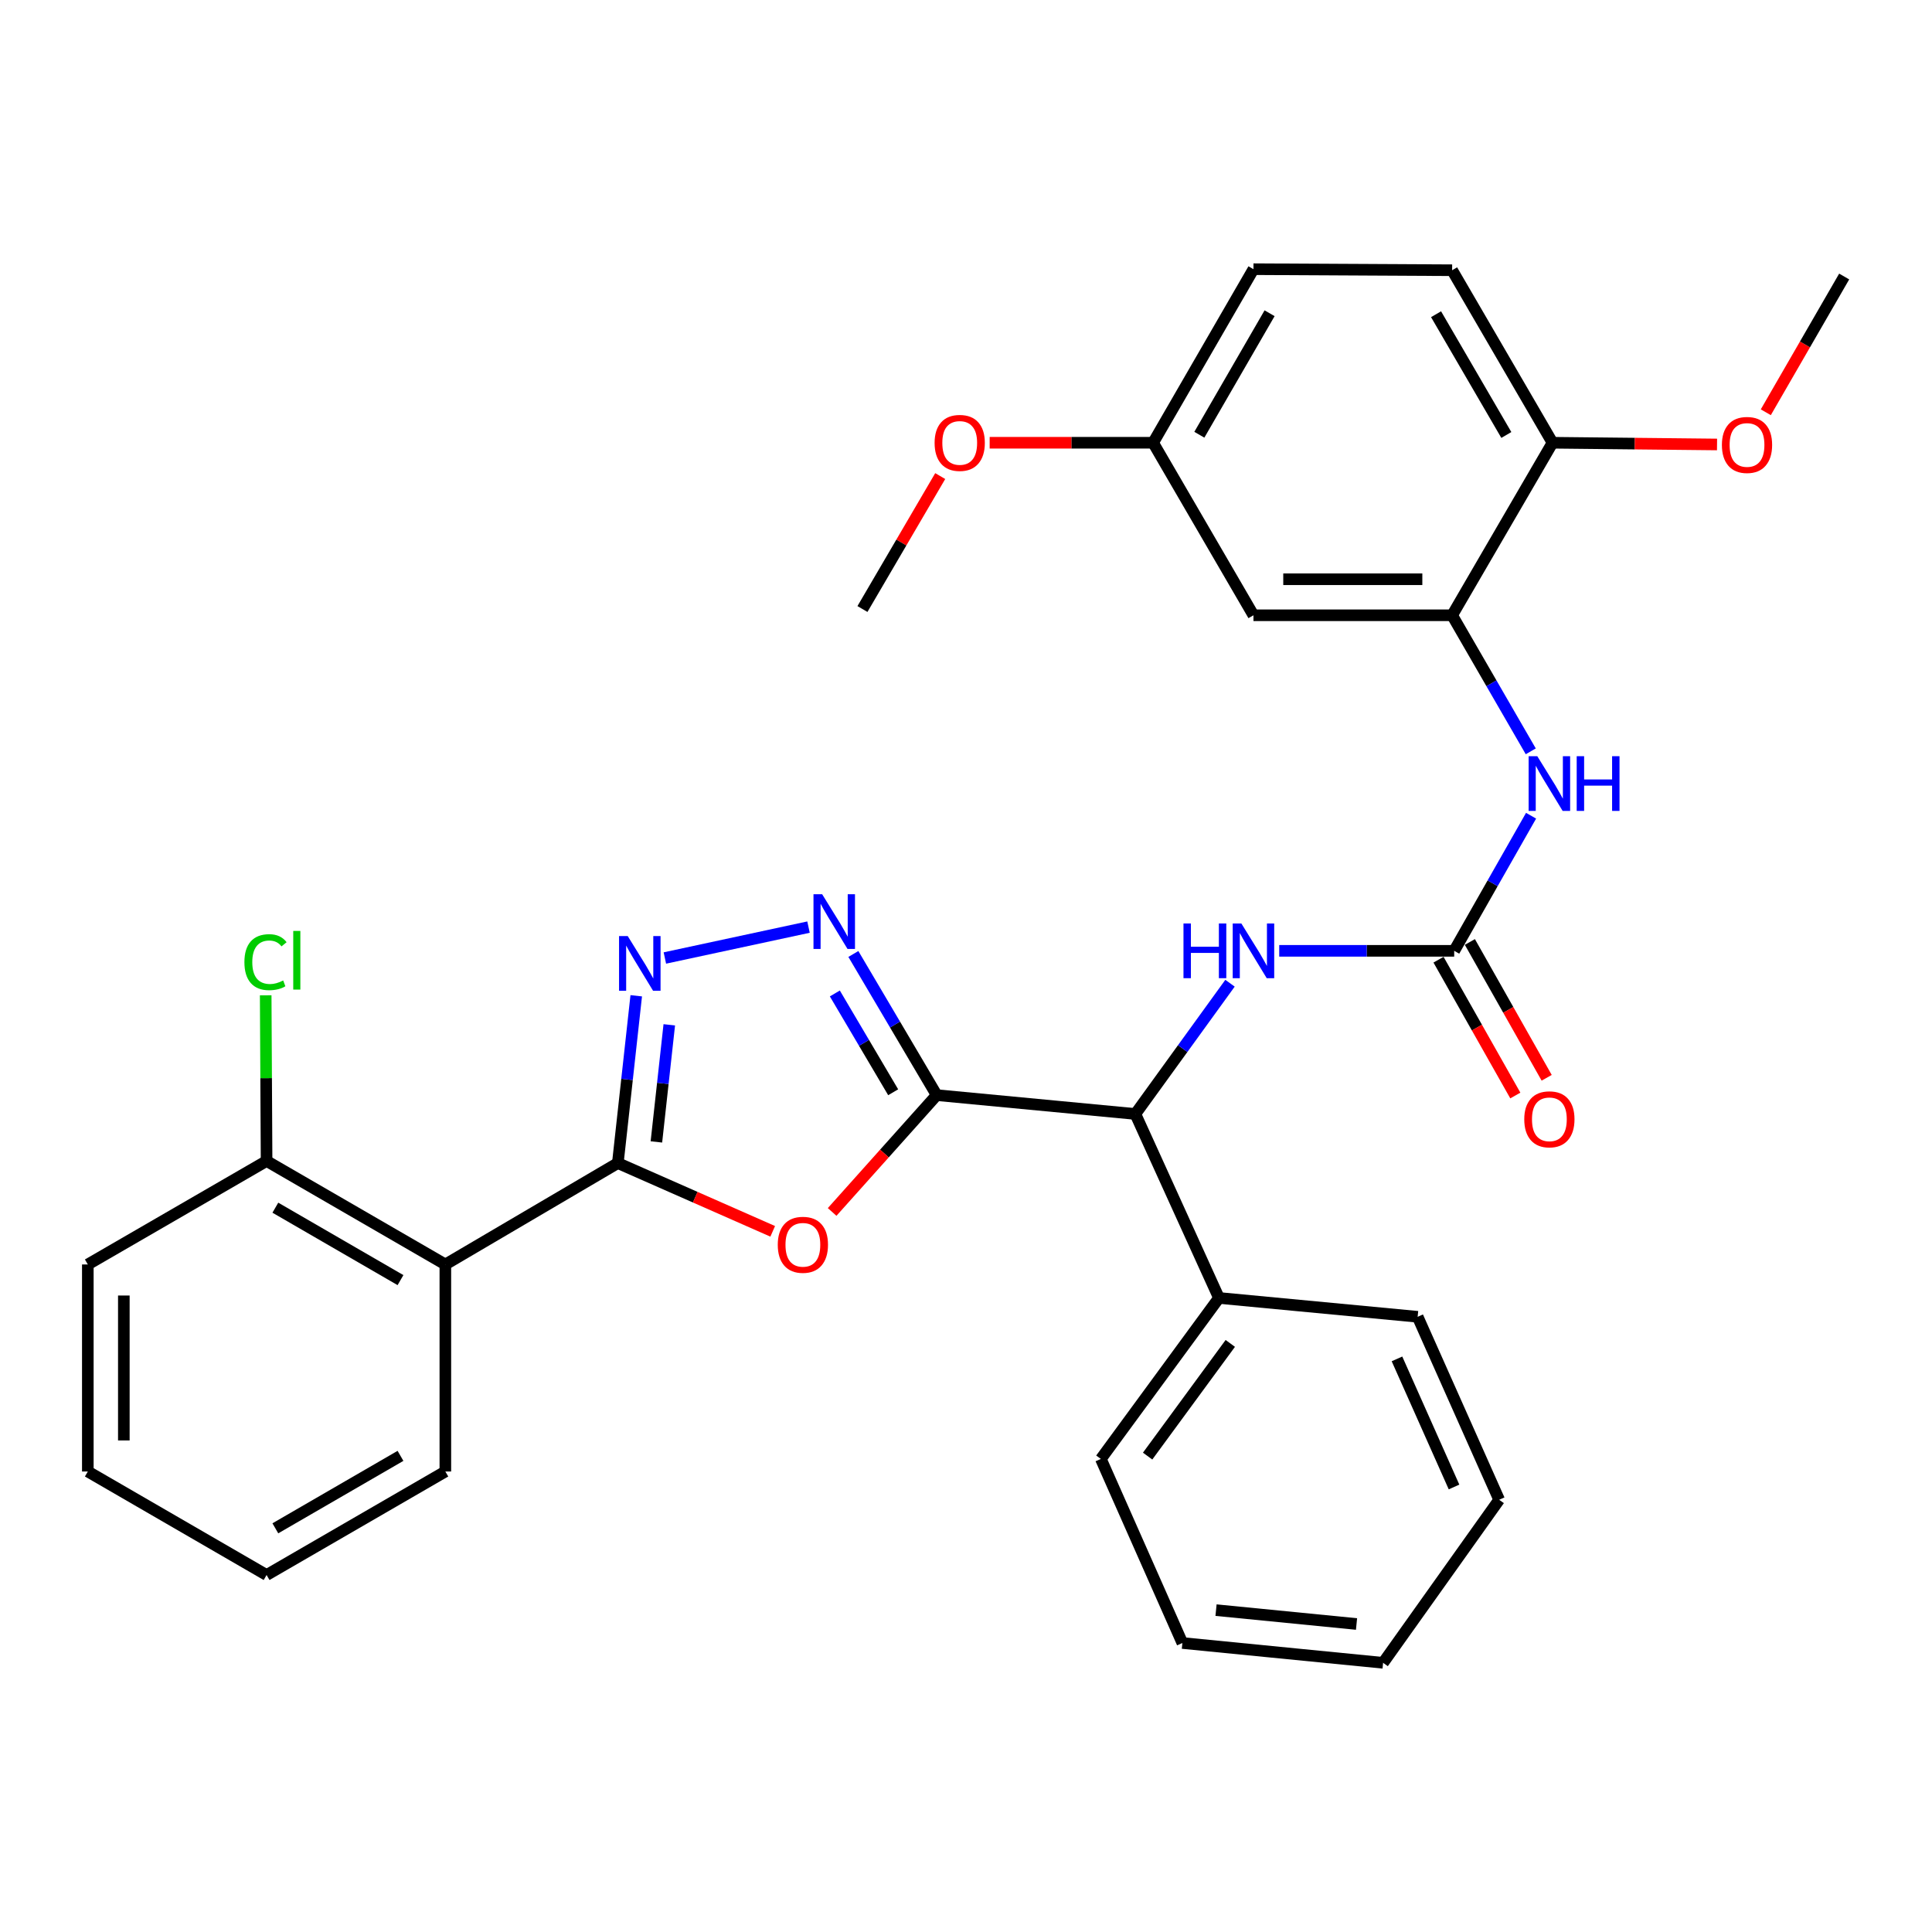 <?xml version='1.0' encoding='iso-8859-1'?>
<svg version='1.1' baseProfile='full'
              xmlns='http://www.w3.org/2000/svg'
                      xmlns:rdkit='http://www.rdkit.org/xml'
                      xmlns:xlink='http://www.w3.org/1999/xlink'
                  xml:space='preserve'
width='1000px' height='1000px' viewBox='0 0 1000 1000'>
<!-- END OF HEADER -->
<rect style='opacity:1.0;fill:#FFFFFF;stroke:none' width='1000' height='1000' x='0' y='0'> </rect>
<path class='bond-1' d='M 484.827,566.833 L 457.768,597.069' style='fill:none;fill-rule:evenodd;stroke:#000000;stroke-width:6px;stroke-linecap:butt;stroke-linejoin:miter;stroke-opacity:1' />
<path class='bond-1' d='M 457.768,597.069 L 430.709,627.304' style='fill:none;fill-rule:evenodd;stroke:#FF0000;stroke-width:6px;stroke-linecap:butt;stroke-linejoin:miter;stroke-opacity:1' />
<path class='bond-2' d='M 484.827,566.833 L 463.263,530.304' style='fill:none;fill-rule:evenodd;stroke:#000000;stroke-width:6px;stroke-linecap:butt;stroke-linejoin:miter;stroke-opacity:1' />
<path class='bond-2' d='M 463.263,530.304 L 441.698,493.775' style='fill:none;fill-rule:evenodd;stroke:#0000FF;stroke-width:6px;stroke-linecap:butt;stroke-linejoin:miter;stroke-opacity:1' />
<path class='bond-2' d='M 462.304,565.352 L 447.209,539.782' style='fill:none;fill-rule:evenodd;stroke:#000000;stroke-width:6px;stroke-linecap:butt;stroke-linejoin:miter;stroke-opacity:1' />
<path class='bond-2' d='M 447.209,539.782 L 432.114,514.211' style='fill:none;fill-rule:evenodd;stroke:#0000FF;stroke-width:6px;stroke-linecap:butt;stroke-linejoin:miter;stroke-opacity:1' />
<path class='bond-6' d='M 484.827,566.833 L 587.661,576.59' style='fill:none;fill-rule:evenodd;stroke:#000000;stroke-width:6px;stroke-linecap:butt;stroke-linejoin:miter;stroke-opacity:1' />
<path class='bond-0' d='M 319.789,602.006 L 359.871,619.671' style='fill:none;fill-rule:evenodd;stroke:#000000;stroke-width:6px;stroke-linecap:butt;stroke-linejoin:miter;stroke-opacity:1' />
<path class='bond-0' d='M 359.871,619.671 L 399.953,637.337' style='fill:none;fill-rule:evenodd;stroke:#FF0000;stroke-width:6px;stroke-linecap:butt;stroke-linejoin:miter;stroke-opacity:1' />
<path class='bond-4' d='M 319.789,602.006 L 230.512,654.484' style='fill:none;fill-rule:evenodd;stroke:#000000;stroke-width:6px;stroke-linecap:butt;stroke-linejoin:miter;stroke-opacity:1' />
<path class='bond-32' d='M 319.789,602.006 L 324.553,558.709' style='fill:none;fill-rule:evenodd;stroke:#000000;stroke-width:6px;stroke-linecap:butt;stroke-linejoin:miter;stroke-opacity:1' />
<path class='bond-32' d='M 324.553,558.709 L 329.317,515.413' style='fill:none;fill-rule:evenodd;stroke:#0000FF;stroke-width:6px;stroke-linecap:butt;stroke-linejoin:miter;stroke-opacity:1' />
<path class='bond-32' d='M 339.749,591.056 L 343.084,560.748' style='fill:none;fill-rule:evenodd;stroke:#000000;stroke-width:6px;stroke-linecap:butt;stroke-linejoin:miter;stroke-opacity:1' />
<path class='bond-32' d='M 343.084,560.748 L 346.419,530.441' style='fill:none;fill-rule:evenodd;stroke:#0000FF;stroke-width:6px;stroke-linecap:butt;stroke-linejoin:miter;stroke-opacity:1' />
<path class='bond-3' d='M 418.486,479.871 L 344.134,495.863' style='fill:none;fill-rule:evenodd;stroke:#0000FF;stroke-width:6px;stroke-linecap:butt;stroke-linejoin:miter;stroke-opacity:1' />
<path class='bond-11' d='M 230.512,654.484 L 137.983,600.928' style='fill:none;fill-rule:evenodd;stroke:#000000;stroke-width:6px;stroke-linecap:butt;stroke-linejoin:miter;stroke-opacity:1' />
<path class='bond-11' d='M 207.294,662.586 L 142.524,625.096' style='fill:none;fill-rule:evenodd;stroke:#000000;stroke-width:6px;stroke-linecap:butt;stroke-linejoin:miter;stroke-opacity:1' />
<path class='bond-19' d='M 230.512,654.484 L 230.512,761.647' style='fill:none;fill-rule:evenodd;stroke:#000000;stroke-width:6px;stroke-linecap:butt;stroke-linejoin:miter;stroke-opacity:1' />
<path class='bond-5' d='M 752.689,492.149 L 707.407,492.149' style='fill:none;fill-rule:evenodd;stroke:#000000;stroke-width:6px;stroke-linecap:butt;stroke-linejoin:miter;stroke-opacity:1' />
<path class='bond-5' d='M 707.407,492.149 L 662.125,492.149' style='fill:none;fill-rule:evenodd;stroke:#0000FF;stroke-width:6px;stroke-linecap:butt;stroke-linejoin:miter;stroke-opacity:1' />
<path class='bond-8' d='M 752.689,492.149 L 772.585,457.183' style='fill:none;fill-rule:evenodd;stroke:#000000;stroke-width:6px;stroke-linecap:butt;stroke-linejoin:miter;stroke-opacity:1' />
<path class='bond-8' d='M 772.585,457.183 L 792.482,422.216' style='fill:none;fill-rule:evenodd;stroke:#0000FF;stroke-width:6px;stroke-linecap:butt;stroke-linejoin:miter;stroke-opacity:1' />
<path class='bond-13' d='M 744.575,496.738 L 764.452,531.888' style='fill:none;fill-rule:evenodd;stroke:#000000;stroke-width:6px;stroke-linecap:butt;stroke-linejoin:miter;stroke-opacity:1' />
<path class='bond-13' d='M 764.452,531.888 L 784.33,567.038' style='fill:none;fill-rule:evenodd;stroke:#FF0000;stroke-width:6px;stroke-linecap:butt;stroke-linejoin:miter;stroke-opacity:1' />
<path class='bond-13' d='M 760.802,487.561 L 780.68,522.711' style='fill:none;fill-rule:evenodd;stroke:#000000;stroke-width:6px;stroke-linecap:butt;stroke-linejoin:miter;stroke-opacity:1' />
<path class='bond-13' d='M 780.68,522.711 L 800.557,557.861' style='fill:none;fill-rule:evenodd;stroke:#FF0000;stroke-width:6px;stroke-linecap:butt;stroke-linejoin:miter;stroke-opacity:1' />
<path class='bond-9' d='M 587.661,576.59 L 612.156,542.753' style='fill:none;fill-rule:evenodd;stroke:#000000;stroke-width:6px;stroke-linecap:butt;stroke-linejoin:miter;stroke-opacity:1' />
<path class='bond-9' d='M 612.156,542.753 L 636.651,508.916' style='fill:none;fill-rule:evenodd;stroke:#0000FF;stroke-width:6px;stroke-linecap:butt;stroke-linejoin:miter;stroke-opacity:1' />
<path class='bond-14' d='M 587.661,576.59 L 630.932,671.822' style='fill:none;fill-rule:evenodd;stroke:#000000;stroke-width:6px;stroke-linecap:butt;stroke-linejoin:miter;stroke-opacity:1' />
<path class='bond-7' d='M 751.622,318.464 L 771.971,353.677' style='fill:none;fill-rule:evenodd;stroke:#000000;stroke-width:6px;stroke-linecap:butt;stroke-linejoin:miter;stroke-opacity:1' />
<path class='bond-7' d='M 771.971,353.677 L 792.32,388.89' style='fill:none;fill-rule:evenodd;stroke:#0000FF;stroke-width:6px;stroke-linecap:butt;stroke-linejoin:miter;stroke-opacity:1' />
<path class='bond-10' d='M 751.622,318.464 L 648.788,318.464' style='fill:none;fill-rule:evenodd;stroke:#000000;stroke-width:6px;stroke-linecap:butt;stroke-linejoin:miter;stroke-opacity:1' />
<path class='bond-10' d='M 736.197,299.821 L 664.213,299.821' style='fill:none;fill-rule:evenodd;stroke:#000000;stroke-width:6px;stroke-linecap:butt;stroke-linejoin:miter;stroke-opacity:1' />
<path class='bond-12' d='M 751.622,318.464 L 803.583,229.166' style='fill:none;fill-rule:evenodd;stroke:#000000;stroke-width:6px;stroke-linecap:butt;stroke-linejoin:miter;stroke-opacity:1' />
<path class='bond-16' d='M 648.788,318.464 L 596.848,229.166' style='fill:none;fill-rule:evenodd;stroke:#000000;stroke-width:6px;stroke-linecap:butt;stroke-linejoin:miter;stroke-opacity:1' />
<path class='bond-17' d='M 137.983,600.928 L 137.753,558.047' style='fill:none;fill-rule:evenodd;stroke:#000000;stroke-width:6px;stroke-linecap:butt;stroke-linejoin:miter;stroke-opacity:1' />
<path class='bond-17' d='M 137.753,558.047 L 137.522,515.165' style='fill:none;fill-rule:evenodd;stroke:#00CC00;stroke-width:6px;stroke-linecap:butt;stroke-linejoin:miter;stroke-opacity:1' />
<path class='bond-22' d='M 137.983,600.928 L 45.455,654.484' style='fill:none;fill-rule:evenodd;stroke:#000000;stroke-width:6px;stroke-linecap:butt;stroke-linejoin:miter;stroke-opacity:1' />
<path class='bond-15' d='M 803.583,229.166 L 751.622,139.868' style='fill:none;fill-rule:evenodd;stroke:#000000;stroke-width:6px;stroke-linecap:butt;stroke-linejoin:miter;stroke-opacity:1' />
<path class='bond-15' d='M 779.675,225.147 L 743.303,162.639' style='fill:none;fill-rule:evenodd;stroke:#000000;stroke-width:6px;stroke-linecap:butt;stroke-linejoin:miter;stroke-opacity:1' />
<path class='bond-20' d='M 803.583,229.166 L 846.159,229.613' style='fill:none;fill-rule:evenodd;stroke:#000000;stroke-width:6px;stroke-linecap:butt;stroke-linejoin:miter;stroke-opacity:1' />
<path class='bond-20' d='M 846.159,229.613 L 888.735,230.06' style='fill:none;fill-rule:evenodd;stroke:#FF0000;stroke-width:6px;stroke-linecap:butt;stroke-linejoin:miter;stroke-opacity:1' />
<path class='bond-23' d='M 630.932,671.822 L 569.806,755.143' style='fill:none;fill-rule:evenodd;stroke:#000000;stroke-width:6px;stroke-linecap:butt;stroke-linejoin:miter;stroke-opacity:1' />
<path class='bond-23' d='M 636.795,695.347 L 594.006,753.672' style='fill:none;fill-rule:evenodd;stroke:#000000;stroke-width:6px;stroke-linecap:butt;stroke-linejoin:miter;stroke-opacity:1' />
<path class='bond-24' d='M 630.932,671.822 L 733.777,681.568' style='fill:none;fill-rule:evenodd;stroke:#000000;stroke-width:6px;stroke-linecap:butt;stroke-linejoin:miter;stroke-opacity:1' />
<path class='bond-18' d='M 751.622,139.868 L 648.788,139.33' style='fill:none;fill-rule:evenodd;stroke:#000000;stroke-width:6px;stroke-linecap:butt;stroke-linejoin:miter;stroke-opacity:1' />
<path class='bond-21' d='M 596.848,229.166 L 554.549,229.166' style='fill:none;fill-rule:evenodd;stroke:#000000;stroke-width:6px;stroke-linecap:butt;stroke-linejoin:miter;stroke-opacity:1' />
<path class='bond-21' d='M 554.549,229.166 L 512.25,229.166' style='fill:none;fill-rule:evenodd;stroke:#FF0000;stroke-width:6px;stroke-linecap:butt;stroke-linejoin:miter;stroke-opacity:1' />
<path class='bond-35' d='M 596.848,229.166 L 648.788,139.33' style='fill:none;fill-rule:evenodd;stroke:#000000;stroke-width:6px;stroke-linecap:butt;stroke-linejoin:miter;stroke-opacity:1' />
<path class='bond-35' d='M 620.778,225.022 L 657.136,162.136' style='fill:none;fill-rule:evenodd;stroke:#000000;stroke-width:6px;stroke-linecap:butt;stroke-linejoin:miter;stroke-opacity:1' />
<path class='bond-27' d='M 230.512,761.647 L 137.983,815.224' style='fill:none;fill-rule:evenodd;stroke:#000000;stroke-width:6px;stroke-linecap:butt;stroke-linejoin:miter;stroke-opacity:1' />
<path class='bond-27' d='M 207.292,753.551 L 142.521,791.054' style='fill:none;fill-rule:evenodd;stroke:#000000;stroke-width:6px;stroke-linecap:butt;stroke-linejoin:miter;stroke-opacity:1' />
<path class='bond-25' d='M 913.973,213.388 L 934.259,178.254' style='fill:none;fill-rule:evenodd;stroke:#FF0000;stroke-width:6px;stroke-linecap:butt;stroke-linejoin:miter;stroke-opacity:1' />
<path class='bond-25' d='M 934.259,178.254 L 954.545,143.121' style='fill:none;fill-rule:evenodd;stroke:#000000;stroke-width:6px;stroke-linecap:butt;stroke-linejoin:miter;stroke-opacity:1' />
<path class='bond-26' d='M 486.656,246.419 L 466.529,280.825' style='fill:none;fill-rule:evenodd;stroke:#FF0000;stroke-width:6px;stroke-linecap:butt;stroke-linejoin:miter;stroke-opacity:1' />
<path class='bond-26' d='M 466.529,280.825 L 446.403,315.232' style='fill:none;fill-rule:evenodd;stroke:#000000;stroke-width:6px;stroke-linecap:butt;stroke-linejoin:miter;stroke-opacity:1' />
<path class='bond-34' d='M 45.455,654.484 L 45.455,761.647' style='fill:none;fill-rule:evenodd;stroke:#000000;stroke-width:6px;stroke-linecap:butt;stroke-linejoin:miter;stroke-opacity:1' />
<path class='bond-34' d='M 64.097,670.559 L 64.097,745.573' style='fill:none;fill-rule:evenodd;stroke:#000000;stroke-width:6px;stroke-linecap:butt;stroke-linejoin:miter;stroke-opacity:1' />
<path class='bond-29' d='M 569.806,755.143 L 612,850.417' style='fill:none;fill-rule:evenodd;stroke:#000000;stroke-width:6px;stroke-linecap:butt;stroke-linejoin:miter;stroke-opacity:1' />
<path class='bond-30' d='M 733.777,681.568 L 775.961,776.282' style='fill:none;fill-rule:evenodd;stroke:#000000;stroke-width:6px;stroke-linecap:butt;stroke-linejoin:miter;stroke-opacity:1' />
<path class='bond-30' d='M 723.075,703.359 L 752.603,769.659' style='fill:none;fill-rule:evenodd;stroke:#000000;stroke-width:6px;stroke-linecap:butt;stroke-linejoin:miter;stroke-opacity:1' />
<path class='bond-28' d='M 137.983,815.224 L 45.455,761.647' style='fill:none;fill-rule:evenodd;stroke:#000000;stroke-width:6px;stroke-linecap:butt;stroke-linejoin:miter;stroke-opacity:1' />
<path class='bond-33' d='M 612,850.417 L 715.89,860.67' style='fill:none;fill-rule:evenodd;stroke:#000000;stroke-width:6px;stroke-linecap:butt;stroke-linejoin:miter;stroke-opacity:1' />
<path class='bond-33' d='M 629.415,833.402 L 702.138,840.58' style='fill:none;fill-rule:evenodd;stroke:#000000;stroke-width:6px;stroke-linecap:butt;stroke-linejoin:miter;stroke-opacity:1' />
<path class='bond-31' d='M 775.961,776.282 L 715.89,860.67' style='fill:none;fill-rule:evenodd;stroke:#000000;stroke-width:6px;stroke-linecap:butt;stroke-linejoin:miter;stroke-opacity:1' />
<path  class='atom-2' d='M 402.57 644.3
Q 402.57 637.5, 405.93 633.7
Q 409.29 629.9, 415.57 629.9
Q 421.85 629.9, 425.21 633.7
Q 428.57 637.5, 428.57 644.3
Q 428.57 651.18, 425.17 655.1
Q 421.77 658.98, 415.57 658.98
Q 409.33 658.98, 405.93 655.1
Q 402.57 651.22, 402.57 644.3
M 415.57 655.78
Q 419.89 655.78, 422.21 652.9
Q 424.57 649.98, 424.57 644.3
Q 424.57 638.74, 422.21 635.94
Q 419.89 633.1, 415.57 633.1
Q 411.25 633.1, 408.89 635.9
Q 406.57 638.7, 406.57 644.3
Q 406.57 650.02, 408.89 652.9
Q 411.25 655.78, 415.57 655.78
' fill='#FF0000'/>
<path  class='atom-3' d='M 425.54 462.848
L 434.82 477.848
Q 435.74 479.328, 437.22 482.008
Q 438.7 484.688, 438.78 484.848
L 438.78 462.848
L 442.54 462.848
L 442.54 491.168
L 438.66 491.168
L 428.7 474.768
Q 427.54 472.848, 426.3 470.648
Q 425.1 468.448, 424.74 467.768
L 424.74 491.168
L 421.06 491.168
L 421.06 462.848
L 425.54 462.848
' fill='#0000FF'/>
<path  class='atom-4' d='M 324.901 484.494
L 334.181 499.494
Q 335.101 500.974, 336.581 503.654
Q 338.061 506.334, 338.141 506.494
L 338.141 484.494
L 341.901 484.494
L 341.901 512.814
L 338.021 512.814
L 328.061 496.414
Q 326.901 494.494, 325.661 492.294
Q 324.461 490.094, 324.101 489.414
L 324.101 512.814
L 320.421 512.814
L 320.421 484.494
L 324.901 484.494
' fill='#0000FF'/>
<path  class='atom-9' d='M 795.697 391.405
L 804.977 406.405
Q 805.897 407.885, 807.377 410.565
Q 808.857 413.245, 808.937 413.405
L 808.937 391.405
L 812.697 391.405
L 812.697 419.725
L 808.817 419.725
L 798.857 403.325
Q 797.697 401.405, 796.457 399.205
Q 795.257 397.005, 794.897 396.325
L 794.897 419.725
L 791.217 419.725
L 791.217 391.405
L 795.697 391.405
' fill='#0000FF'/>
<path  class='atom-9' d='M 816.097 391.405
L 819.937 391.405
L 819.937 403.445
L 834.417 403.445
L 834.417 391.405
L 838.257 391.405
L 838.257 419.725
L 834.417 419.725
L 834.417 406.645
L 819.937 406.645
L 819.937 419.725
L 816.097 419.725
L 816.097 391.405
' fill='#0000FF'/>
<path  class='atom-10' d='M 612.568 477.989
L 616.408 477.989
L 616.408 490.029
L 630.888 490.029
L 630.888 477.989
L 634.728 477.989
L 634.728 506.309
L 630.888 506.309
L 630.888 493.229
L 616.408 493.229
L 616.408 506.309
L 612.568 506.309
L 612.568 477.989
' fill='#0000FF'/>
<path  class='atom-10' d='M 642.528 477.989
L 651.808 492.989
Q 652.728 494.469, 654.208 497.149
Q 655.688 499.829, 655.768 499.989
L 655.768 477.989
L 659.528 477.989
L 659.528 506.309
L 655.648 506.309
L 645.688 489.909
Q 644.528 487.989, 643.288 485.789
Q 642.088 483.589, 641.728 482.909
L 641.728 506.309
L 638.048 506.309
L 638.048 477.989
L 642.528 477.989
' fill='#0000FF'/>
<path  class='atom-14' d='M 788.957 579.352
Q 788.957 572.552, 792.317 568.752
Q 795.677 564.952, 801.957 564.952
Q 808.237 564.952, 811.597 568.752
Q 814.957 572.552, 814.957 579.352
Q 814.957 586.232, 811.557 590.152
Q 808.157 594.032, 801.957 594.032
Q 795.717 594.032, 792.317 590.152
Q 788.957 586.272, 788.957 579.352
M 801.957 590.832
Q 806.277 590.832, 808.597 587.952
Q 810.957 585.032, 810.957 579.352
Q 810.957 573.792, 808.597 570.992
Q 806.277 568.152, 801.957 568.152
Q 797.637 568.152, 795.277 570.952
Q 792.957 573.752, 792.957 579.352
Q 792.957 585.072, 795.277 587.952
Q 797.637 590.832, 801.957 590.832
' fill='#FF0000'/>
<path  class='atom-18' d='M 126.504 498.008
Q 126.504 490.968, 129.784 487.288
Q 133.104 483.568, 139.384 483.568
Q 145.224 483.568, 148.344 487.688
L 145.704 489.848
Q 143.424 486.848, 139.384 486.848
Q 135.104 486.848, 132.824 489.728
Q 130.584 492.568, 130.584 498.008
Q 130.584 503.608, 132.904 506.488
Q 135.264 509.368, 139.824 509.368
Q 142.944 509.368, 146.584 507.488
L 147.704 510.488
Q 146.224 511.448, 143.984 512.008
Q 141.744 512.568, 139.264 512.568
Q 133.104 512.568, 129.784 508.808
Q 126.504 505.048, 126.504 498.008
' fill='#00CC00'/>
<path  class='atom-18' d='M 151.784 481.848
L 155.464 481.848
L 155.464 512.208
L 151.784 512.208
L 151.784 481.848
' fill='#00CC00'/>
<path  class='atom-21' d='M 891.252 230.302
Q 891.252 223.502, 894.612 219.702
Q 897.972 215.902, 904.252 215.902
Q 910.532 215.902, 913.892 219.702
Q 917.252 223.502, 917.252 230.302
Q 917.252 237.182, 913.852 241.102
Q 910.452 244.982, 904.252 244.982
Q 898.012 244.982, 894.612 241.102
Q 891.252 237.222, 891.252 230.302
M 904.252 241.782
Q 908.572 241.782, 910.892 238.902
Q 913.252 235.982, 913.252 230.302
Q 913.252 224.742, 910.892 221.942
Q 908.572 219.102, 904.252 219.102
Q 899.932 219.102, 897.572 221.902
Q 895.252 224.702, 895.252 230.302
Q 895.252 236.022, 897.572 238.902
Q 899.932 241.782, 904.252 241.782
' fill='#FF0000'/>
<path  class='atom-22' d='M 483.748 229.246
Q 483.748 222.446, 487.108 218.646
Q 490.468 214.846, 496.748 214.846
Q 503.028 214.846, 506.388 218.646
Q 509.748 222.446, 509.748 229.246
Q 509.748 236.126, 506.348 240.046
Q 502.948 243.926, 496.748 243.926
Q 490.508 243.926, 487.108 240.046
Q 483.748 236.166, 483.748 229.246
M 496.748 240.726
Q 501.068 240.726, 503.388 237.846
Q 505.748 234.926, 505.748 229.246
Q 505.748 223.686, 503.388 220.886
Q 501.068 218.046, 496.748 218.046
Q 492.428 218.046, 490.068 220.846
Q 487.748 223.646, 487.748 229.246
Q 487.748 234.966, 490.068 237.846
Q 492.428 240.726, 496.748 240.726
' fill='#FF0000'/>
</svg>
